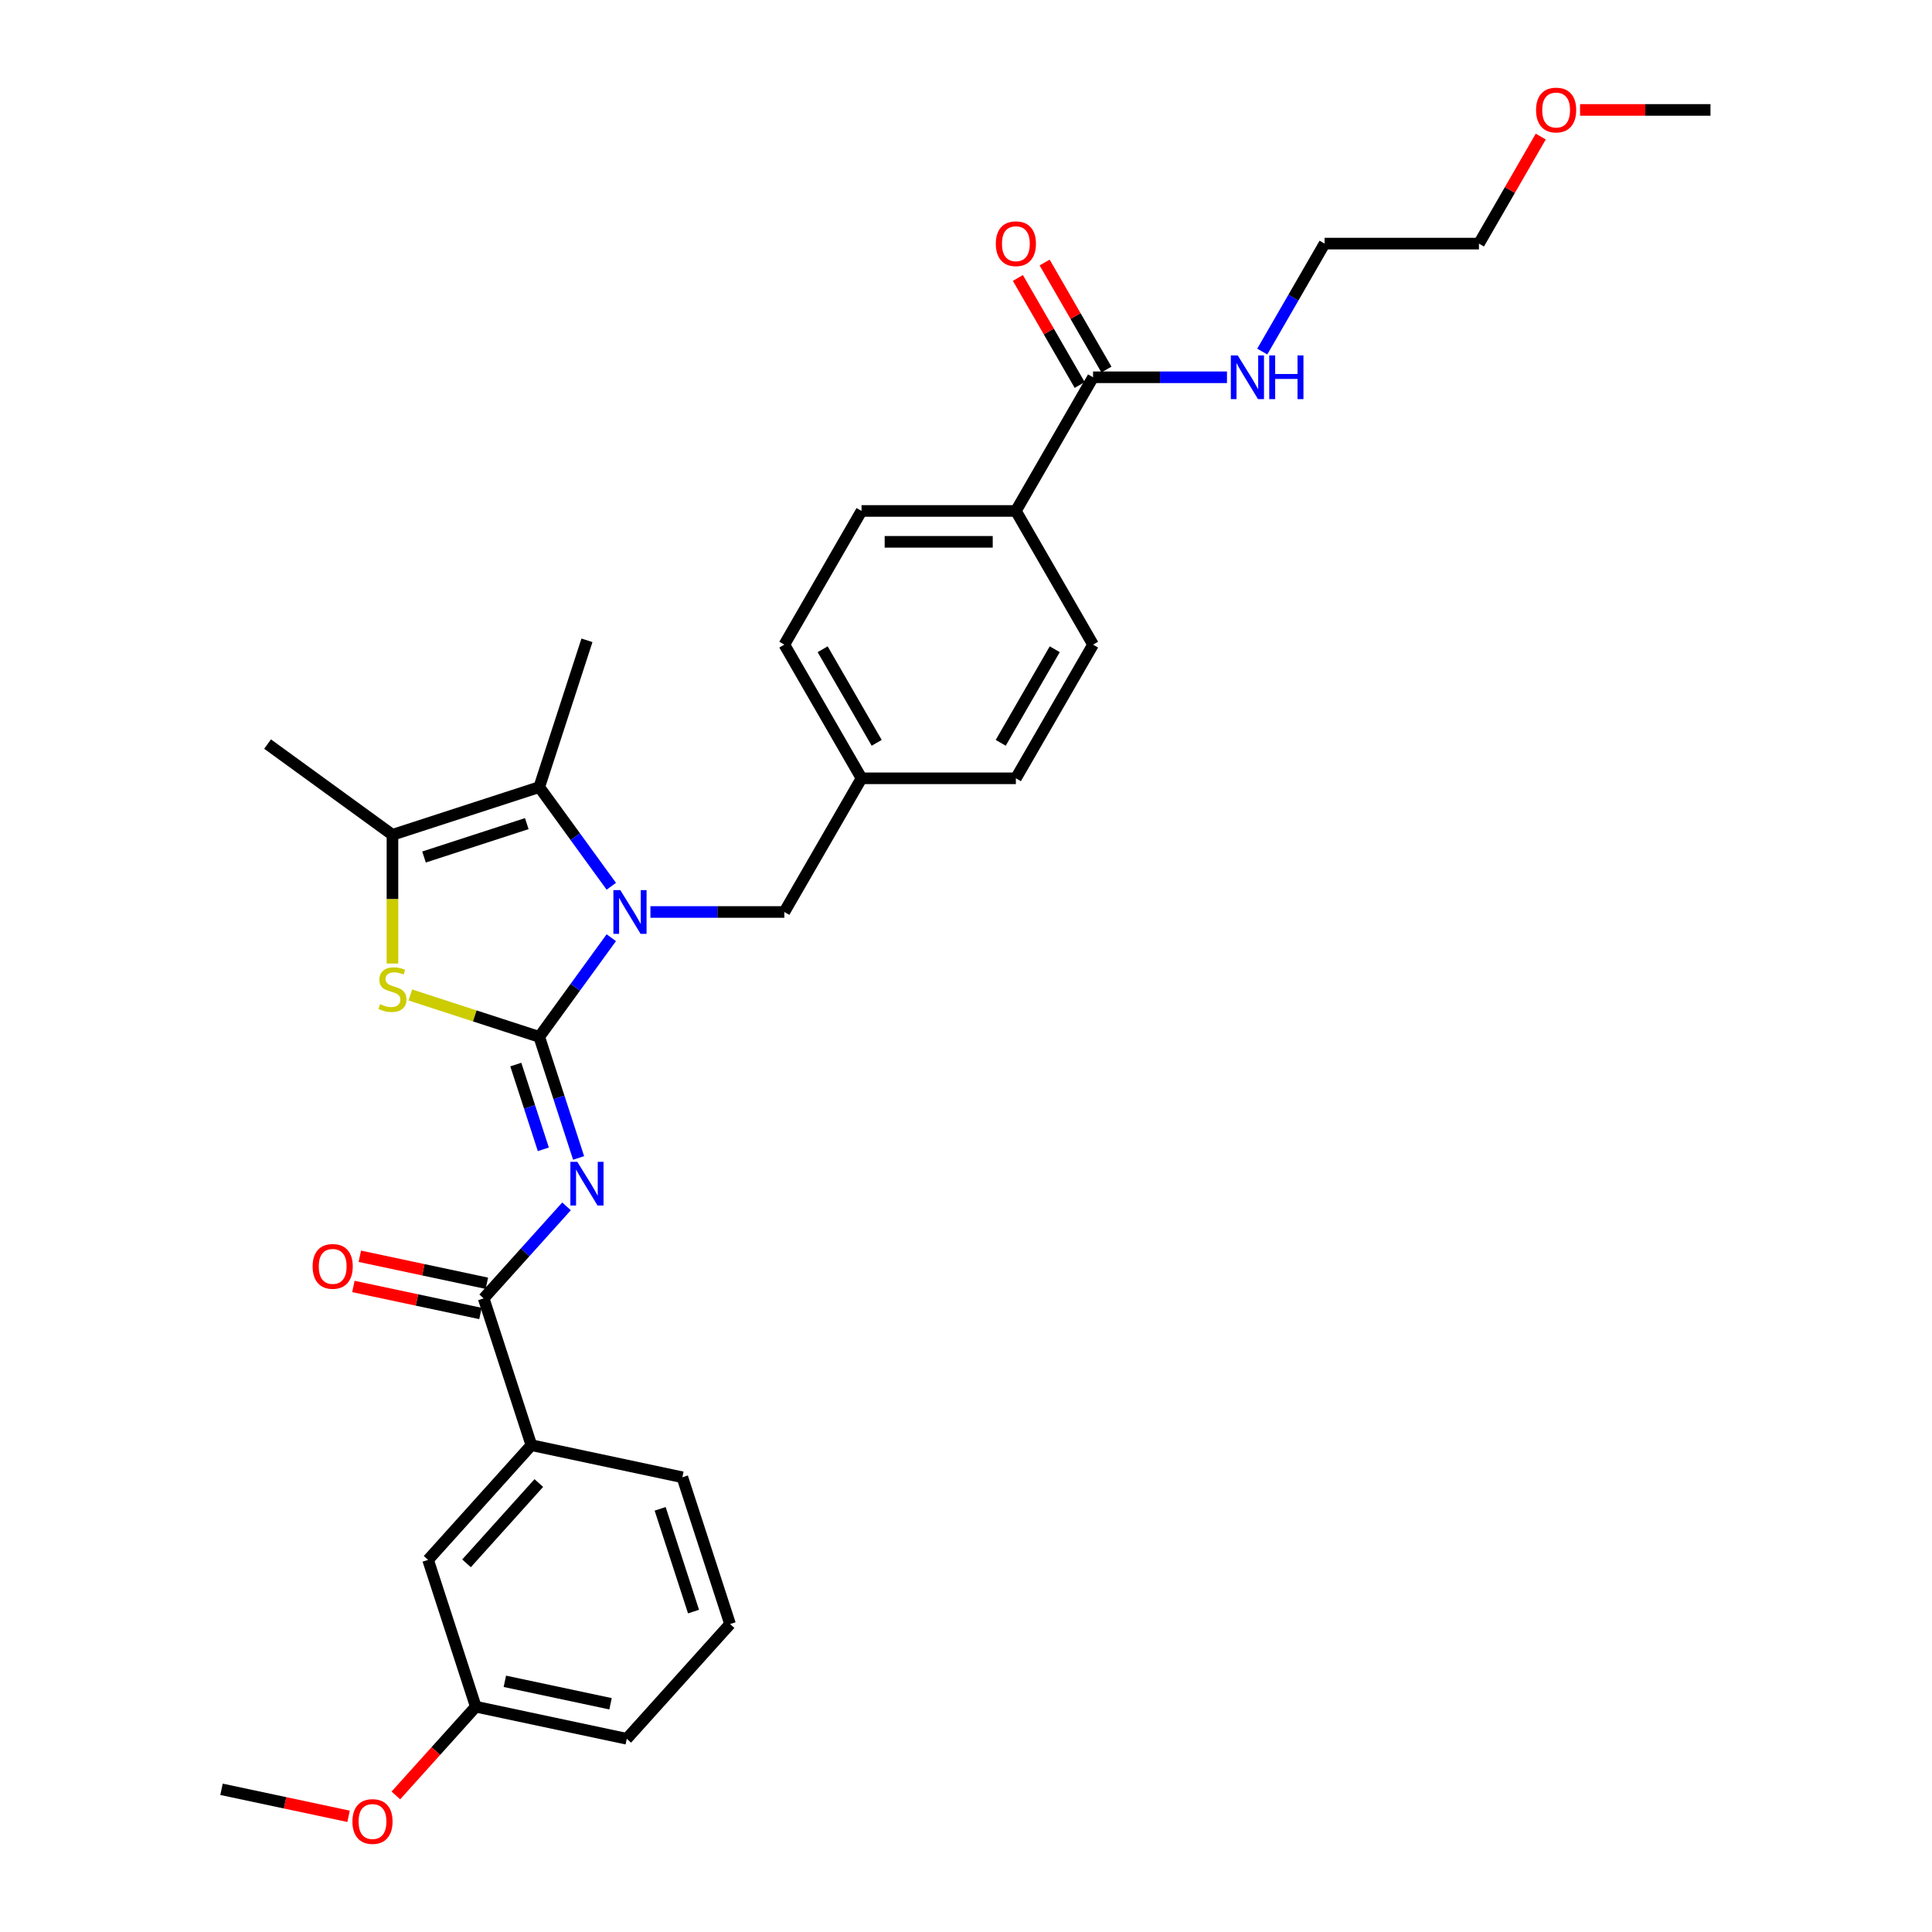 <?xml version='1.0' encoding='iso-8859-1'?>
<svg version='1.1' baseProfile='full'
              xmlns='http://www.w3.org/2000/svg'
                      xmlns:rdkit='http://www.rdkit.org/xml'
                      xmlns:xlink='http://www.w3.org/1999/xlink'
                  xml:space='preserve'
width='1000px' height='1000px' viewBox='0 0 1000 1000'>
<!-- END OF HEADER -->
<rect style='opacity:1.0;fill:#FFFFFF;stroke:none' width='1000' height='1000' x='0' y='0'> </rect>
<path class='bond-0' d='M 797.488,70.685 L 781.495,98.386' style='fill:none;fill-rule:evenodd;stroke:#FF0000;stroke-width:6px;stroke-linecap:butt;stroke-linejoin:miter;stroke-opacity:1' />
<path class='bond-0' d='M 781.495,98.386 L 765.502,126.087' style='fill:none;fill-rule:evenodd;stroke:#000000;stroke-width:6px;stroke-linecap:butt;stroke-linejoin:miter;stroke-opacity:1' />
<path class='bond-1' d='M 817.833,56.895 L 851.589,56.895' style='fill:none;fill-rule:evenodd;stroke:#FF0000;stroke-width:6px;stroke-linecap:butt;stroke-linejoin:miter;stroke-opacity:1' />
<path class='bond-1' d='M 851.589,56.895 L 885.344,56.895' style='fill:none;fill-rule:evenodd;stroke:#000000;stroke-width:6px;stroke-linecap:butt;stroke-linejoin:miter;stroke-opacity:1' />
<path class='bond-2' d='M 565.765,195.278 L 600.423,195.278' style='fill:none;fill-rule:evenodd;stroke:#000000;stroke-width:6px;stroke-linecap:butt;stroke-linejoin:miter;stroke-opacity:1' />
<path class='bond-2' d='M 600.423,195.278 L 635.081,195.278' style='fill:none;fill-rule:evenodd;stroke:#0000FF;stroke-width:6px;stroke-linecap:butt;stroke-linejoin:miter;stroke-opacity:1' />
<path class='bond-3' d='M 572.684,191.283 L 556.691,163.582' style='fill:none;fill-rule:evenodd;stroke:#000000;stroke-width:6px;stroke-linecap:butt;stroke-linejoin:miter;stroke-opacity:1' />
<path class='bond-3' d='M 556.691,163.582 L 540.698,135.882' style='fill:none;fill-rule:evenodd;stroke:#FF0000;stroke-width:6px;stroke-linecap:butt;stroke-linejoin:miter;stroke-opacity:1' />
<path class='bond-3' d='M 558.845,199.272 L 542.852,171.572' style='fill:none;fill-rule:evenodd;stroke:#000000;stroke-width:6px;stroke-linecap:butt;stroke-linejoin:miter;stroke-opacity:1' />
<path class='bond-3' d='M 542.852,171.572 L 526.859,143.871' style='fill:none;fill-rule:evenodd;stroke:#FF0000;stroke-width:6px;stroke-linecap:butt;stroke-linejoin:miter;stroke-opacity:1' />
<path class='bond-4' d='M 565.765,195.278 L 525.817,264.469' style='fill:none;fill-rule:evenodd;stroke:#000000;stroke-width:6px;stroke-linecap:butt;stroke-linejoin:miter;stroke-opacity:1' />
<path class='bond-5' d='M 653.344,181.967 L 669.476,154.027' style='fill:none;fill-rule:evenodd;stroke:#0000FF;stroke-width:6px;stroke-linecap:butt;stroke-linejoin:miter;stroke-opacity:1' />
<path class='bond-5' d='M 669.476,154.027 L 685.607,126.087' style='fill:none;fill-rule:evenodd;stroke:#000000;stroke-width:6px;stroke-linecap:butt;stroke-linejoin:miter;stroke-opacity:1' />
<path class='bond-6' d='M 685.607,126.087 L 765.502,126.087' style='fill:none;fill-rule:evenodd;stroke:#000000;stroke-width:6px;stroke-linecap:butt;stroke-linejoin:miter;stroke-opacity:1' />
<path class='bond-7' d='M 279.118,407.406 L 303.807,331.421' style='fill:none;fill-rule:evenodd;stroke:#000000;stroke-width:6px;stroke-linecap:butt;stroke-linejoin:miter;stroke-opacity:1' />
<path class='bond-8' d='M 279.118,407.406 L 203.134,432.095' style='fill:none;fill-rule:evenodd;stroke:#000000;stroke-width:6px;stroke-linecap:butt;stroke-linejoin:miter;stroke-opacity:1' />
<path class='bond-8' d='M 272.659,426.306 L 219.469,443.588' style='fill:none;fill-rule:evenodd;stroke:#000000;stroke-width:6px;stroke-linecap:butt;stroke-linejoin:miter;stroke-opacity:1' />
<path class='bond-9' d='M 279.118,407.406 L 297.764,433.069' style='fill:none;fill-rule:evenodd;stroke:#000000;stroke-width:6px;stroke-linecap:butt;stroke-linejoin:miter;stroke-opacity:1' />
<path class='bond-9' d='M 297.764,433.069 L 316.409,458.732' style='fill:none;fill-rule:evenodd;stroke:#0000FF;stroke-width:6px;stroke-linecap:butt;stroke-linejoin:miter;stroke-opacity:1' />
<path class='bond-10' d='M 203.134,432.095 L 138.497,385.133' style='fill:none;fill-rule:evenodd;stroke:#000000;stroke-width:6px;stroke-linecap:butt;stroke-linejoin:miter;stroke-opacity:1' />
<path class='bond-11' d='M 203.134,432.095 L 203.134,465.403' style='fill:none;fill-rule:evenodd;stroke:#000000;stroke-width:6px;stroke-linecap:butt;stroke-linejoin:miter;stroke-opacity:1' />
<path class='bond-11' d='M 203.134,465.403 L 203.134,498.711' style='fill:none;fill-rule:evenodd;stroke:#CCCC00;stroke-width:6px;stroke-linecap:butt;stroke-linejoin:miter;stroke-opacity:1' />
<path class='bond-12' d='M 212.386,514.996 L 245.752,525.837' style='fill:none;fill-rule:evenodd;stroke:#CCCC00;stroke-width:6px;stroke-linecap:butt;stroke-linejoin:miter;stroke-opacity:1' />
<path class='bond-12' d='M 245.752,525.837 L 279.118,536.678' style='fill:none;fill-rule:evenodd;stroke:#000000;stroke-width:6px;stroke-linecap:butt;stroke-linejoin:miter;stroke-opacity:1' />
<path class='bond-13' d='M 279.118,536.678 L 297.764,511.015' style='fill:none;fill-rule:evenodd;stroke:#000000;stroke-width:6px;stroke-linecap:butt;stroke-linejoin:miter;stroke-opacity:1' />
<path class='bond-13' d='M 297.764,511.015 L 316.409,485.353' style='fill:none;fill-rule:evenodd;stroke:#0000FF;stroke-width:6px;stroke-linecap:butt;stroke-linejoin:miter;stroke-opacity:1' />
<path class='bond-14' d='M 279.118,536.678 L 289.3,568.015' style='fill:none;fill-rule:evenodd;stroke:#000000;stroke-width:6px;stroke-linecap:butt;stroke-linejoin:miter;stroke-opacity:1' />
<path class='bond-14' d='M 289.3,568.015 L 299.483,599.353' style='fill:none;fill-rule:evenodd;stroke:#0000FF;stroke-width:6px;stroke-linecap:butt;stroke-linejoin:miter;stroke-opacity:1' />
<path class='bond-14' d='M 266.976,551.017 L 274.104,572.953' style='fill:none;fill-rule:evenodd;stroke:#000000;stroke-width:6px;stroke-linecap:butt;stroke-linejoin:miter;stroke-opacity:1' />
<path class='bond-14' d='M 274.104,572.953 L 281.231,594.889' style='fill:none;fill-rule:evenodd;stroke:#0000FF;stroke-width:6px;stroke-linecap:butt;stroke-linejoin:miter;stroke-opacity:1' />
<path class='bond-15' d='M 336.658,472.042 L 371.316,472.042' style='fill:none;fill-rule:evenodd;stroke:#0000FF;stroke-width:6px;stroke-linecap:butt;stroke-linejoin:miter;stroke-opacity:1' />
<path class='bond-15' d='M 371.316,472.042 L 405.975,472.042' style='fill:none;fill-rule:evenodd;stroke:#000000;stroke-width:6px;stroke-linecap:butt;stroke-linejoin:miter;stroke-opacity:1' />
<path class='bond-16' d='M 565.765,333.66 L 525.817,402.851' style='fill:none;fill-rule:evenodd;stroke:#000000;stroke-width:6px;stroke-linecap:butt;stroke-linejoin:miter;stroke-opacity:1' />
<path class='bond-16' d='M 545.934,336.049 L 517.971,384.483' style='fill:none;fill-rule:evenodd;stroke:#000000;stroke-width:6px;stroke-linecap:butt;stroke-linejoin:miter;stroke-opacity:1' />
<path class='bond-17' d='M 565.765,333.66 L 525.817,264.469' style='fill:none;fill-rule:evenodd;stroke:#000000;stroke-width:6px;stroke-linecap:butt;stroke-linejoin:miter;stroke-opacity:1' />
<path class='bond-18' d='M 293.229,624.411 L 271.788,648.224' style='fill:none;fill-rule:evenodd;stroke:#0000FF;stroke-width:6px;stroke-linecap:butt;stroke-linejoin:miter;stroke-opacity:1' />
<path class='bond-18' d='M 271.788,648.224 L 250.347,672.037' style='fill:none;fill-rule:evenodd;stroke:#000000;stroke-width:6px;stroke-linecap:butt;stroke-linejoin:miter;stroke-opacity:1' />
<path class='bond-19' d='M 252.008,664.222 L 219.126,657.232' style='fill:none;fill-rule:evenodd;stroke:#000000;stroke-width:6px;stroke-linecap:butt;stroke-linejoin:miter;stroke-opacity:1' />
<path class='bond-19' d='M 219.126,657.232 L 186.243,650.243' style='fill:none;fill-rule:evenodd;stroke:#FF0000;stroke-width:6px;stroke-linecap:butt;stroke-linejoin:miter;stroke-opacity:1' />
<path class='bond-19' d='M 248.686,679.851 L 215.803,672.862' style='fill:none;fill-rule:evenodd;stroke:#000000;stroke-width:6px;stroke-linecap:butt;stroke-linejoin:miter;stroke-opacity:1' />
<path class='bond-19' d='M 215.803,672.862 L 182.921,665.873' style='fill:none;fill-rule:evenodd;stroke:#FF0000;stroke-width:6px;stroke-linecap:butt;stroke-linejoin:miter;stroke-opacity:1' />
<path class='bond-20' d='M 250.347,672.037 L 275.036,748.021' style='fill:none;fill-rule:evenodd;stroke:#000000;stroke-width:6px;stroke-linecap:butt;stroke-linejoin:miter;stroke-opacity:1' />
<path class='bond-21' d='M 405.975,472.042 L 445.922,402.851' style='fill:none;fill-rule:evenodd;stroke:#000000;stroke-width:6px;stroke-linecap:butt;stroke-linejoin:miter;stroke-opacity:1' />
<path class='bond-22' d='M 525.817,402.851 L 445.922,402.851' style='fill:none;fill-rule:evenodd;stroke:#000000;stroke-width:6px;stroke-linecap:butt;stroke-linejoin:miter;stroke-opacity:1' />
<path class='bond-23' d='M 445.922,402.851 L 405.975,333.66' style='fill:none;fill-rule:evenodd;stroke:#000000;stroke-width:6px;stroke-linecap:butt;stroke-linejoin:miter;stroke-opacity:1' />
<path class='bond-23' d='M 453.768,384.483 L 425.805,336.049' style='fill:none;fill-rule:evenodd;stroke:#000000;stroke-width:6px;stroke-linecap:butt;stroke-linejoin:miter;stroke-opacity:1' />
<path class='bond-24' d='M 405.975,333.66 L 445.922,264.469' style='fill:none;fill-rule:evenodd;stroke:#000000;stroke-width:6px;stroke-linecap:butt;stroke-linejoin:miter;stroke-opacity:1' />
<path class='bond-25' d='M 275.036,748.021 L 221.576,807.395' style='fill:none;fill-rule:evenodd;stroke:#000000;stroke-width:6px;stroke-linecap:butt;stroke-linejoin:miter;stroke-opacity:1' />
<path class='bond-25' d='M 278.892,767.619 L 241.47,809.181' style='fill:none;fill-rule:evenodd;stroke:#000000;stroke-width:6px;stroke-linecap:butt;stroke-linejoin:miter;stroke-opacity:1' />
<path class='bond-26' d='M 275.036,748.021 L 353.185,764.632' style='fill:none;fill-rule:evenodd;stroke:#000000;stroke-width:6px;stroke-linecap:butt;stroke-linejoin:miter;stroke-opacity:1' />
<path class='bond-27' d='M 221.576,807.395 L 246.265,883.379' style='fill:none;fill-rule:evenodd;stroke:#000000;stroke-width:6px;stroke-linecap:butt;stroke-linejoin:miter;stroke-opacity:1' />
<path class='bond-28' d='M 246.265,883.379 L 225.585,906.347' style='fill:none;fill-rule:evenodd;stroke:#000000;stroke-width:6px;stroke-linecap:butt;stroke-linejoin:miter;stroke-opacity:1' />
<path class='bond-28' d='M 225.585,906.347 L 204.905,929.315' style='fill:none;fill-rule:evenodd;stroke:#FF0000;stroke-width:6px;stroke-linecap:butt;stroke-linejoin:miter;stroke-opacity:1' />
<path class='bond-29' d='M 246.265,883.379 L 324.414,899.991' style='fill:none;fill-rule:evenodd;stroke:#000000;stroke-width:6px;stroke-linecap:butt;stroke-linejoin:miter;stroke-opacity:1' />
<path class='bond-29' d='M 261.309,870.241 L 316.014,881.869' style='fill:none;fill-rule:evenodd;stroke:#000000;stroke-width:6px;stroke-linecap:butt;stroke-linejoin:miter;stroke-opacity:1' />
<path class='bond-30' d='M 180.421,940.121 L 147.538,933.131' style='fill:none;fill-rule:evenodd;stroke:#FF0000;stroke-width:6px;stroke-linecap:butt;stroke-linejoin:miter;stroke-opacity:1' />
<path class='bond-30' d='M 147.538,933.131 L 114.656,926.142' style='fill:none;fill-rule:evenodd;stroke:#000000;stroke-width:6px;stroke-linecap:butt;stroke-linejoin:miter;stroke-opacity:1' />
<path class='bond-31' d='M 353.185,764.632 L 377.874,840.617' style='fill:none;fill-rule:evenodd;stroke:#000000;stroke-width:6px;stroke-linecap:butt;stroke-linejoin:miter;stroke-opacity:1' />
<path class='bond-31' d='M 341.692,780.968 L 358.974,834.157' style='fill:none;fill-rule:evenodd;stroke:#000000;stroke-width:6px;stroke-linecap:butt;stroke-linejoin:miter;stroke-opacity:1' />
<path class='bond-32' d='M 377.874,840.617 L 324.414,899.991' style='fill:none;fill-rule:evenodd;stroke:#000000;stroke-width:6px;stroke-linecap:butt;stroke-linejoin:miter;stroke-opacity:1' />
<path class='bond-33' d='M 445.922,264.469 L 525.817,264.469' style='fill:none;fill-rule:evenodd;stroke:#000000;stroke-width:6px;stroke-linecap:butt;stroke-linejoin:miter;stroke-opacity:1' />
<path class='bond-33' d='M 457.906,280.448 L 513.833,280.448' style='fill:none;fill-rule:evenodd;stroke:#000000;stroke-width:6px;stroke-linecap:butt;stroke-linejoin:miter;stroke-opacity:1' />
<path  class='atom-0' d='M 795.063 56.959
Q 795.063 51.527, 797.748 48.491
Q 800.432 45.455, 805.449 45.455
Q 810.467 45.455, 813.151 48.491
Q 815.836 51.527, 815.836 56.959
Q 815.836 62.456, 813.119 65.588
Q 810.403 68.688, 805.449 68.688
Q 800.464 68.688, 797.748 65.588
Q 795.063 62.488, 795.063 56.959
M 805.449 66.131
Q 808.901 66.131, 810.754 63.83
Q 812.64 61.498, 812.64 56.959
Q 812.64 52.517, 810.754 50.28
Q 808.901 48.011, 805.449 48.011
Q 801.998 48.011, 800.112 50.248
Q 798.259 52.485, 798.259 56.959
Q 798.259 61.529, 800.112 63.83
Q 801.998 66.131, 805.449 66.131
' fill='#FF0000'/>
<path  class='atom-2' d='M 640.658 183.965
L 648.072 195.949
Q 648.807 197.131, 649.99 199.272
Q 651.172 201.414, 651.236 201.541
L 651.236 183.965
L 654.24 183.965
L 654.24 206.591
L 651.14 206.591
L 643.183 193.488
Q 642.256 191.954, 641.265 190.196
Q 640.307 188.439, 640.019 187.895
L 640.019 206.591
L 637.079 206.591
L 637.079 183.965
L 640.658 183.965
' fill='#0000FF'/>
<path  class='atom-2' d='M 656.957 183.965
L 660.025 183.965
L 660.025 193.584
L 671.593 193.584
L 671.593 183.965
L 674.661 183.965
L 674.661 206.591
L 671.593 206.591
L 671.593 196.141
L 660.025 196.141
L 660.025 206.591
L 656.957 206.591
L 656.957 183.965
' fill='#0000FF'/>
<path  class='atom-3' d='M 515.431 126.151
Q 515.431 120.718, 518.115 117.682
Q 520.8 114.646, 525.817 114.646
Q 530.834 114.646, 533.519 117.682
Q 536.203 120.718, 536.203 126.151
Q 536.203 131.647, 533.487 134.779
Q 530.771 137.879, 525.817 137.879
Q 520.832 137.879, 518.115 134.779
Q 515.431 131.679, 515.431 126.151
M 525.817 135.322
Q 529.268 135.322, 531.122 133.021
Q 533.008 130.689, 533.008 126.151
Q 533.008 121.708, 531.122 119.471
Q 529.268 117.202, 525.817 117.202
Q 522.366 117.202, 520.48 119.439
Q 518.626 121.676, 518.626 126.151
Q 518.626 130.72, 520.48 133.021
Q 522.366 135.322, 525.817 135.322
' fill='#FF0000'/>
<path  class='atom-7' d='M 196.742 519.755
Q 196.998 519.851, 198.053 520.299
Q 199.107 520.746, 200.258 521.034
Q 201.44 521.289, 202.591 521.289
Q 204.732 521.289, 205.978 520.267
Q 207.224 519.212, 207.224 517.39
Q 207.224 516.144, 206.585 515.377
Q 205.978 514.61, 205.019 514.195
Q 204.061 513.779, 202.463 513.3
Q 200.449 512.693, 199.235 512.117
Q 198.053 511.542, 197.19 510.328
Q 196.359 509.113, 196.359 507.068
Q 196.359 504.224, 198.276 502.466
Q 200.226 500.708, 204.061 500.708
Q 206.681 500.708, 209.653 501.955
L 208.918 504.415
Q 206.202 503.297, 204.156 503.297
Q 201.951 503.297, 200.737 504.224
Q 199.523 505.119, 199.555 506.684
Q 199.555 507.899, 200.162 508.634
Q 200.801 509.369, 201.696 509.784
Q 202.622 510.2, 204.156 510.679
Q 206.202 511.318, 207.416 511.958
Q 208.631 512.597, 209.493 513.907
Q 210.388 515.185, 210.388 517.39
Q 210.388 520.522, 208.279 522.216
Q 206.202 523.878, 202.718 523.878
Q 200.705 523.878, 199.171 523.43
Q 197.669 523.015, 195.879 522.28
L 196.742 519.755
' fill='#CCCC00'/>
<path  class='atom-9' d='M 321.078 460.729
L 328.492 472.713
Q 329.227 473.896, 330.41 476.037
Q 331.592 478.178, 331.656 478.306
L 331.656 460.729
L 334.66 460.729
L 334.66 483.355
L 331.56 483.355
L 323.603 470.252
Q 322.676 468.718, 321.685 466.961
Q 320.727 465.203, 320.439 464.66
L 320.439 483.355
L 317.499 483.355
L 317.499 460.729
L 321.078 460.729
' fill='#0000FF'/>
<path  class='atom-11' d='M 298.806 601.35
L 306.22 613.334
Q 306.955 614.517, 308.138 616.658
Q 309.32 618.799, 309.384 618.927
L 309.384 601.35
L 312.388 601.35
L 312.388 623.976
L 309.288 623.976
L 301.331 610.873
Q 300.404 609.339, 299.413 607.582
Q 298.454 605.824, 298.167 605.281
L 298.167 623.976
L 295.227 623.976
L 295.227 601.35
L 298.806 601.35
' fill='#0000FF'/>
<path  class='atom-13' d='M 161.812 655.489
Q 161.812 650.057, 164.496 647.021
Q 167.181 643.985, 172.198 643.985
Q 177.216 643.985, 179.9 647.021
Q 182.584 650.057, 182.584 655.489
Q 182.584 660.986, 179.868 664.118
Q 177.152 667.218, 172.198 667.218
Q 167.213 667.218, 164.496 664.118
Q 161.812 661.018, 161.812 655.489
M 172.198 664.661
Q 175.65 664.661, 177.503 662.36
Q 179.389 660.027, 179.389 655.489
Q 179.389 651.047, 177.503 648.81
Q 175.65 646.541, 172.198 646.541
Q 168.747 646.541, 166.861 648.778
Q 165.008 651.015, 165.008 655.489
Q 165.008 660.059, 166.861 662.36
Q 168.747 664.661, 172.198 664.661
' fill='#FF0000'/>
<path  class='atom-23' d='M 182.418 942.817
Q 182.418 937.384, 185.103 934.348
Q 187.787 931.312, 192.805 931.312
Q 197.822 931.312, 200.507 934.348
Q 203.191 937.384, 203.191 942.817
Q 203.191 948.314, 200.475 951.446
Q 197.758 954.545, 192.805 954.545
Q 187.819 954.545, 185.103 951.446
Q 182.418 948.346, 182.418 942.817
M 192.805 951.989
Q 196.256 951.989, 198.11 949.688
Q 199.995 947.355, 199.995 942.817
Q 199.995 938.375, 198.11 936.138
Q 196.256 933.869, 192.805 933.869
Q 189.353 933.869, 187.468 936.106
Q 185.614 938.343, 185.614 942.817
Q 185.614 947.387, 187.468 949.688
Q 189.353 951.989, 192.805 951.989
' fill='#FF0000'/>
</svg>
